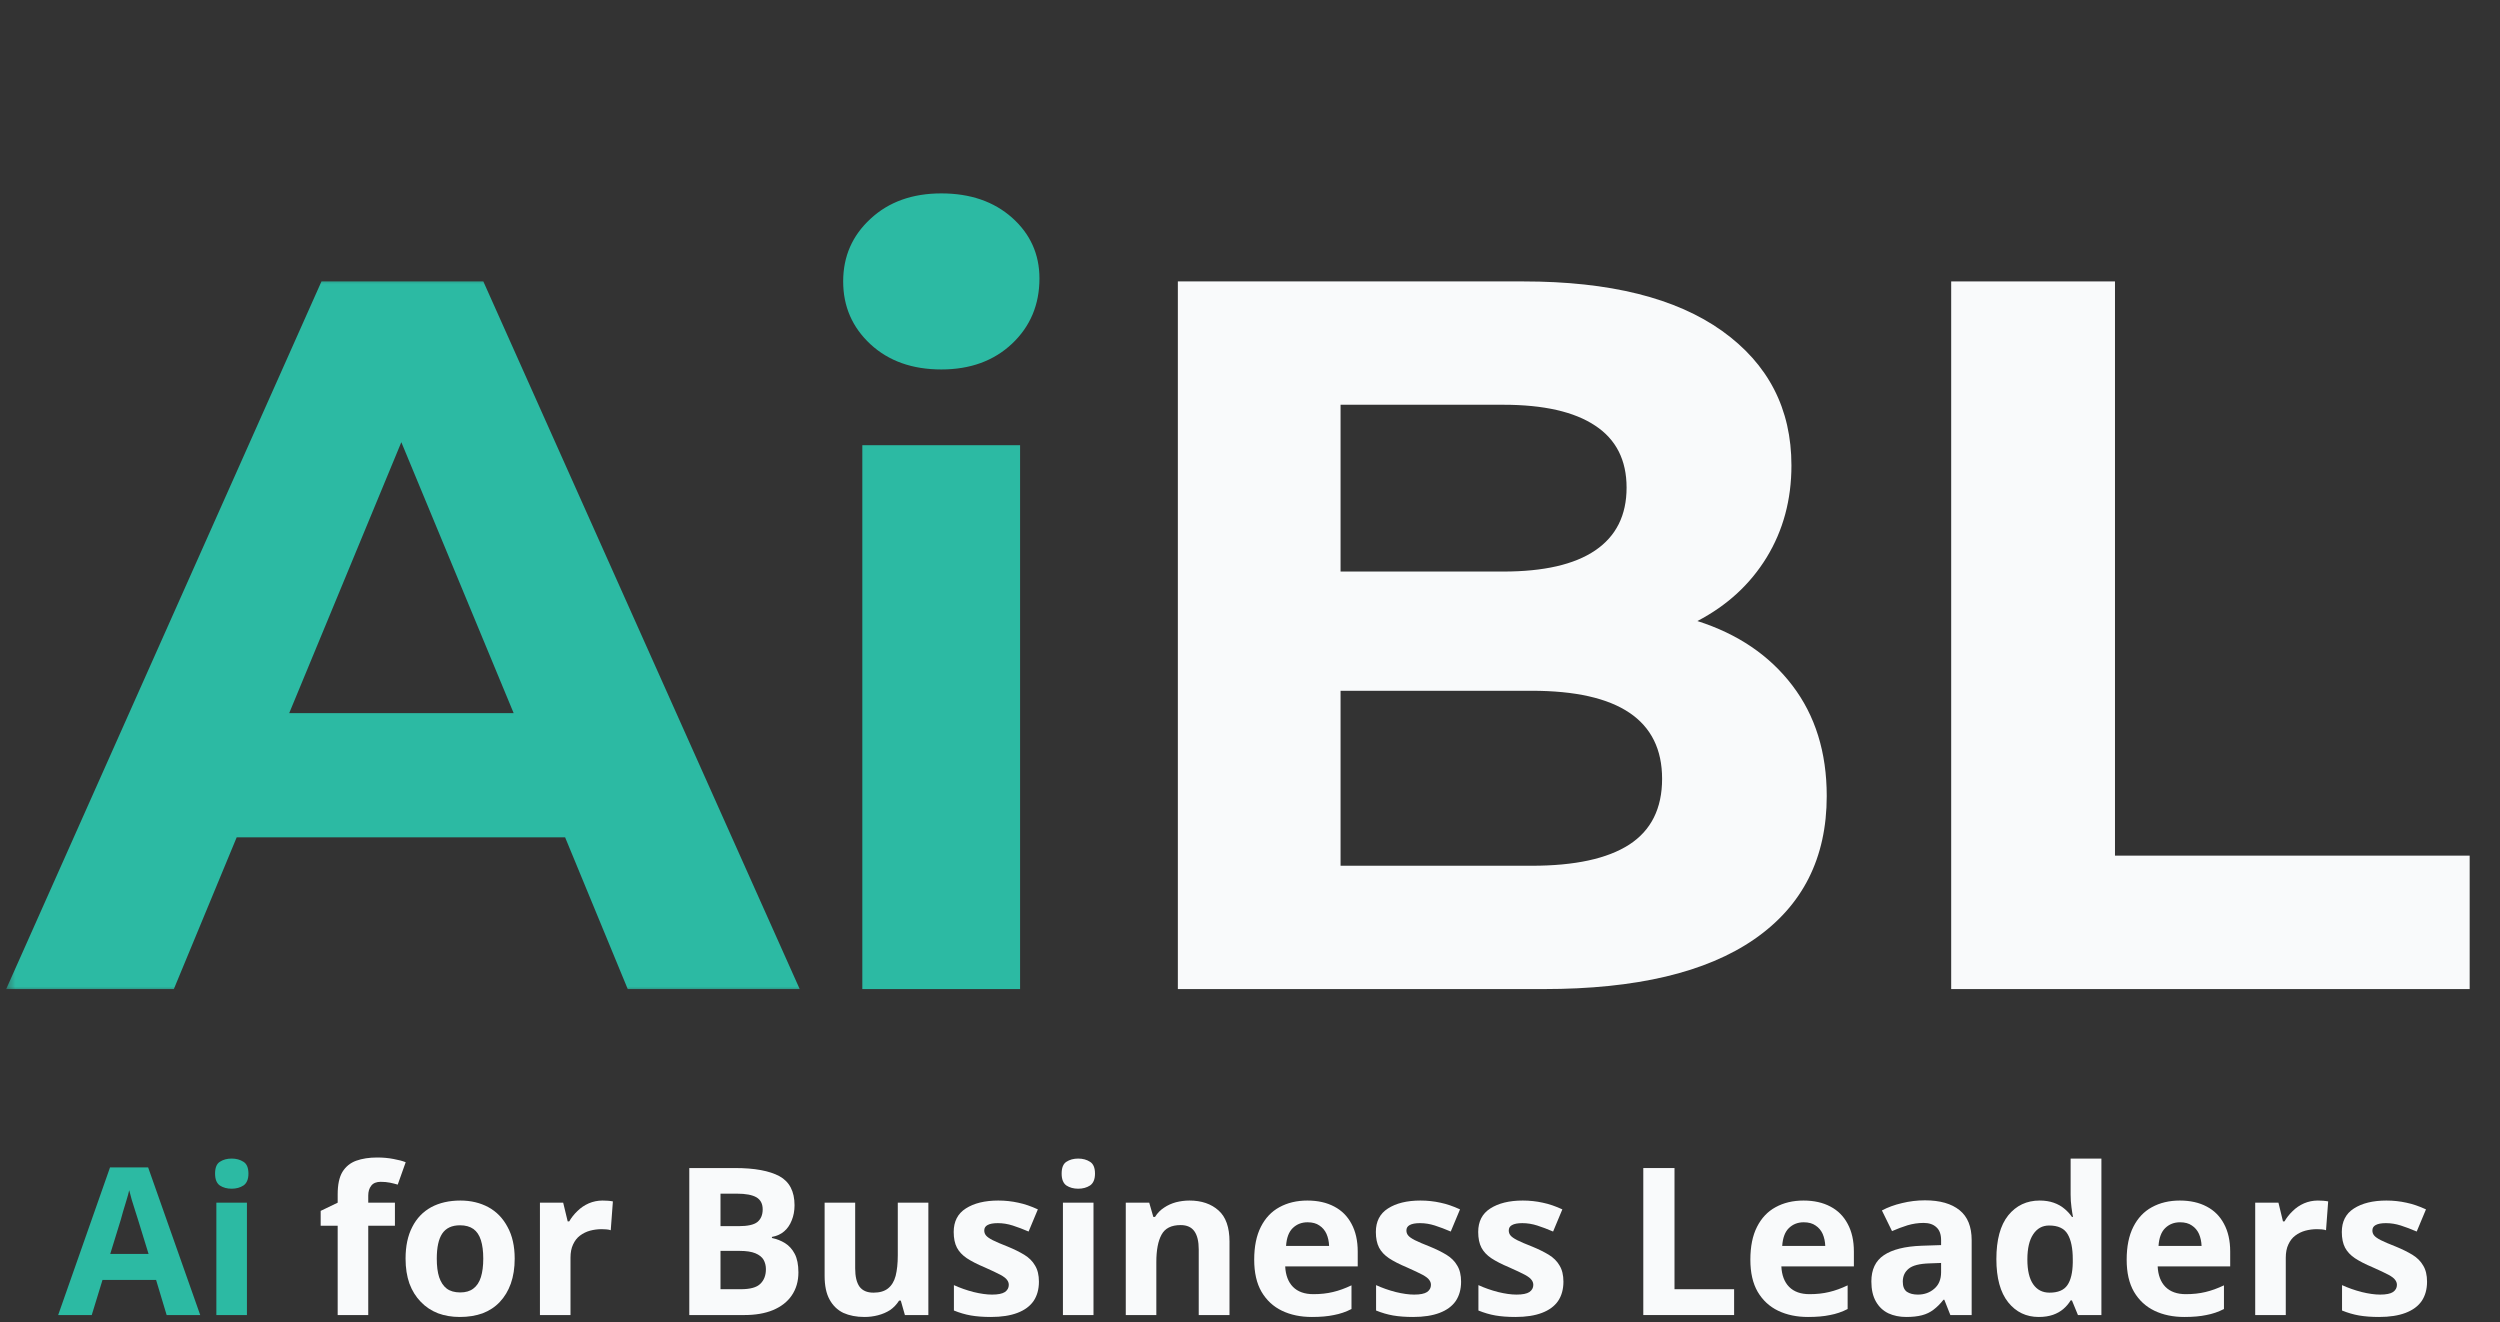 <svg width="242" height="128" viewBox="0 0 242 128" fill="none" xmlns="http://www.w3.org/2000/svg">
<rect x="0" y="0" width="242" height="128" fill="#333333" stroke="none"/>
<mask id="mask0_38_239" style="mask-type:luminance" maskUnits="userSpaceOnUse" x="0" y="0" width="242" height="122">
<path d="M241.333 0H0V121.333H241.333V0Z" fill="white"/>
</mask>
<g mask="url(#mask0_38_239)">
<mask id="mask1_38_239" style="mask-type:luminance" maskUnits="userSpaceOnUse" x="0" y="26" width="79" height="70">
<path d="M0.469 26.667H78.667V96H0.469V26.667Z" fill="white"/>
</mask>
<g mask="url(#mask1_38_239)">
<path d="M54.703 81.055H22.911L16.828 95.742H0.599L31.119 27.242H46.786L77.411 95.742H60.765L54.703 81.055ZM49.724 69.034L38.849 42.805L27.994 69.034H49.724Z" fill="#2CBAA3"/>
</g>
<path d="M83.473 43.096H98.744V95.742H83.473V43.096ZM91.119 35.763C88.312 35.763 86.025 34.951 84.265 33.326C82.499 31.69 81.619 29.659 81.619 27.242C81.619 24.826 82.499 22.805 84.265 21.18C86.025 19.544 88.312 18.721 91.119 18.721C93.921 18.721 96.208 19.508 97.973 21.076C99.734 22.649 100.619 24.607 100.619 26.951C100.619 29.492 99.734 31.596 97.973 33.263C96.208 34.93 93.921 35.763 91.119 35.763Z" fill="#2CBAA3"/>
<path d="M164.307 60.117C168.224 61.367 171.286 63.446 173.495 66.347C175.714 69.253 176.828 72.82 176.828 77.055C176.828 83.055 174.495 87.675 169.828 90.909C165.172 94.133 158.375 95.742 149.432 95.742H114.016V27.242H147.474C155.818 27.242 162.229 28.841 166.703 32.034C171.172 35.232 173.411 39.571 173.411 45.055C173.411 48.378 172.609 51.341 171.016 53.951C169.417 56.565 167.182 58.617 164.307 60.117ZM129.766 39.18V55.326H145.516C149.432 55.326 152.396 54.649 154.411 53.284C156.438 51.909 157.453 49.883 157.453 47.201C157.453 44.534 156.438 42.534 154.411 41.201C152.396 39.857 149.432 39.18 145.516 39.18H129.766ZM148.266 83.805C152.432 83.805 155.578 83.128 157.703 81.763C159.828 80.388 160.891 78.263 160.891 75.388C160.891 69.711 156.682 66.867 148.266 66.867H129.766V83.805H148.266Z" fill="#F9FAFB"/>
<path d="M188.875 27.242H204.73V82.826H239.063V95.742H188.875V27.242Z" fill="#F9FAFB"/>
</g>
<path d="M16.131 127.296L15.11 123.9H9.922L8.881 127.296H5.631L10.651 113.004H14.339L19.381 127.296H16.131ZM14.381 121.379L13.36 118.067C13.287 117.848 13.198 117.561 13.089 117.212C12.974 116.869 12.865 116.515 12.756 116.15C12.657 115.791 12.573 115.478 12.506 115.212C12.448 115.478 12.36 115.811 12.235 116.212C12.12 116.603 12.011 116.973 11.901 117.317C11.803 117.666 11.735 117.916 11.693 118.067L10.672 121.379H14.381Z" fill="#2CBAA3"/>
<path d="M23.903 116.421V127.296H20.944V116.421H23.903ZM22.424 112.15C22.866 112.15 23.246 112.254 23.569 112.463C23.887 112.66 24.049 113.041 24.049 113.608C24.049 114.15 23.887 114.535 23.569 114.754C23.246 114.963 22.866 115.067 22.424 115.067C21.976 115.067 21.595 114.963 21.278 114.754C20.97 114.535 20.819 114.15 20.819 113.608C20.819 113.041 20.97 112.66 21.278 112.463C21.595 112.254 21.976 112.15 22.424 112.15Z" fill="#2CBAA3"/>
<path d="M38.229 118.65H35.646V127.296H32.687V118.65H31.041V117.213L32.687 116.421V115.608C32.687 114.681 32.838 113.957 33.146 113.442C33.463 112.931 33.906 112.567 34.479 112.358C35.062 112.15 35.739 112.046 36.521 112.046C37.104 112.046 37.63 112.098 38.104 112.192C38.573 112.275 38.963 112.379 39.271 112.504L38.5 114.671C38.276 114.603 38.026 114.541 37.75 114.483C37.484 114.431 37.187 114.4 36.854 114.4C36.437 114.4 36.13 114.525 35.937 114.775C35.739 115.025 35.646 115.348 35.646 115.733V116.421H38.229V118.65Z" fill="#F9FAFB"/>
<path d="M49.822 121.838C49.822 122.744 49.697 123.546 49.447 124.254C49.197 124.952 48.842 125.541 48.384 126.025C47.926 126.515 47.368 126.879 46.717 127.129C46.061 127.364 45.327 127.483 44.509 127.483C43.743 127.483 43.04 127.364 42.405 127.129C41.764 126.879 41.207 126.515 40.738 126.025C40.264 125.541 39.895 124.952 39.634 124.254C39.384 123.546 39.259 122.744 39.259 121.838C39.259 120.629 39.473 119.608 39.905 118.775C40.332 117.931 40.947 117.291 41.738 116.858C42.53 116.431 43.473 116.213 44.572 116.213C45.582 116.213 46.488 116.431 47.28 116.858C48.072 117.291 48.686 117.931 49.134 118.775C49.592 119.608 49.822 120.629 49.822 121.838ZM42.28 121.838C42.28 122.546 42.353 123.145 42.509 123.629C42.676 124.119 42.915 124.483 43.238 124.733C43.572 124.983 44.009 125.108 44.551 125.108C45.077 125.108 45.499 124.983 45.822 124.733C46.155 124.483 46.395 124.119 46.551 123.629C46.702 123.145 46.78 122.546 46.78 121.838C46.78 121.119 46.702 120.52 46.551 120.046C46.395 119.561 46.155 119.202 45.822 118.963C45.488 118.728 45.056 118.608 44.53 118.608C43.738 118.608 43.16 118.879 42.801 119.421C42.452 119.952 42.28 120.754 42.28 121.838Z" fill="#F9FAFB"/>
<path d="M58.328 116.213C58.479 116.213 58.651 116.223 58.849 116.233C59.057 116.249 59.214 116.27 59.328 116.296L59.12 119.088C59.021 119.046 58.88 119.02 58.703 119.004C58.521 118.994 58.37 118.983 58.245 118.983C57.854 118.983 57.479 119.035 57.12 119.129C56.755 119.228 56.432 119.39 56.141 119.608C55.86 119.817 55.641 120.103 55.474 120.463C55.307 120.811 55.224 121.244 55.224 121.754V127.296H52.266V116.421H54.516L54.953 118.233H55.099C55.307 117.874 55.568 117.541 55.891 117.233C56.209 116.916 56.578 116.666 56.995 116.483C57.412 116.306 57.854 116.213 58.328 116.213Z" fill="#F9FAFB"/>
<path d="M66.723 113.067H71.161C73.046 113.067 74.479 113.332 75.453 113.858C76.421 114.39 76.911 115.327 76.911 116.671C76.911 117.212 76.817 117.702 76.64 118.129C76.473 118.561 76.229 118.916 75.911 119.192C75.588 119.473 75.192 119.65 74.723 119.733V119.837C75.192 119.936 75.619 120.103 75.994 120.337C76.38 120.577 76.692 120.921 76.932 121.379C77.166 121.827 77.286 122.421 77.286 123.171C77.286 124.035 77.067 124.775 76.64 125.4C76.223 126.015 75.619 126.483 74.828 126.817C74.046 127.14 73.124 127.296 72.057 127.296H66.723V113.067ZM69.744 118.692H71.494C72.369 118.692 72.973 118.561 73.307 118.296C73.65 118.02 73.828 117.608 73.828 117.067C73.828 116.525 73.624 116.14 73.223 115.9C72.817 115.666 72.187 115.546 71.328 115.546H69.744V118.692ZM69.744 121.087V124.796H71.703C72.619 124.796 73.249 124.624 73.598 124.275C73.958 123.931 74.14 123.457 74.14 122.858C74.14 122.515 74.062 122.207 73.911 121.942C73.755 121.681 73.494 121.473 73.119 121.317C72.755 121.166 72.255 121.087 71.619 121.087H69.744Z" fill="#F9FAFB"/>
<path d="M89.865 116.421V127.296H87.594L87.198 125.9H87.031C86.792 126.275 86.5 126.582 86.156 126.817C85.807 127.041 85.417 127.207 84.99 127.317C84.573 127.426 84.135 127.483 83.677 127.483C82.896 127.483 82.219 127.348 81.635 127.088C81.063 126.811 80.62 126.379 80.302 125.796C79.979 125.213 79.823 124.452 79.823 123.504V116.421H82.781V122.775C82.781 123.556 82.917 124.145 83.198 124.546C83.49 124.936 83.938 125.129 84.552 125.129C85.146 125.129 85.62 124.994 85.969 124.713C86.313 124.436 86.557 124.035 86.698 123.504C86.833 122.963 86.906 122.306 86.906 121.525V116.421H89.865Z" fill="#F9FAFB"/>
<path d="M100.568 124.067C100.568 124.806 100.391 125.431 100.047 125.942C99.698 126.442 99.177 126.827 98.485 127.088C97.802 127.348 96.948 127.483 95.922 127.483C95.172 127.483 94.526 127.431 93.985 127.338C93.443 127.244 92.891 127.082 92.339 126.858V124.4C92.922 124.666 93.552 124.89 94.235 125.067C94.912 125.233 95.511 125.317 96.026 125.317C96.61 125.317 97.026 125.233 97.276 125.067C97.526 124.89 97.651 124.66 97.651 124.379C97.651 124.202 97.594 124.041 97.485 123.9C97.386 123.749 97.172 123.582 96.839 123.4C96.506 123.223 95.99 122.978 95.297 122.671C94.599 122.379 94.032 122.088 93.589 121.796C93.157 121.504 92.839 121.166 92.631 120.775C92.422 120.374 92.318 119.869 92.318 119.254C92.318 118.244 92.704 117.483 93.485 116.983C94.276 116.473 95.323 116.213 96.631 116.213C97.308 116.213 97.954 116.285 98.568 116.421C99.177 116.546 99.808 116.765 100.464 117.067L99.568 119.213C99.026 118.978 98.511 118.785 98.026 118.629C97.552 118.478 97.073 118.4 96.589 118.4C96.141 118.4 95.808 118.463 95.589 118.588C95.381 118.702 95.276 118.874 95.276 119.108C95.276 119.291 95.329 119.452 95.443 119.588C95.552 119.728 95.766 119.879 96.089 120.046C96.422 120.213 96.907 120.421 97.547 120.671C98.157 120.921 98.693 121.186 99.151 121.463C99.61 121.744 99.954 122.088 100.193 122.504C100.443 122.91 100.568 123.431 100.568 124.067Z" fill="#F9FAFB"/>
<path d="M105.85 116.421V127.296H102.892V116.421H105.85ZM104.371 112.15C104.814 112.15 105.194 112.254 105.517 112.463C105.835 112.66 105.996 113.041 105.996 113.608C105.996 114.15 105.835 114.535 105.517 114.754C105.194 114.963 104.814 115.067 104.371 115.067C103.923 115.067 103.543 114.963 103.225 114.754C102.918 114.535 102.767 114.15 102.767 113.608C102.767 113.041 102.918 112.66 103.225 112.463C103.543 112.254 103.923 112.15 104.371 112.15Z" fill="#F9FAFB"/>
<path d="M115.141 116.213C116.308 116.213 117.245 116.535 117.954 117.171C118.662 117.796 119.016 118.806 119.016 120.192V127.296H116.037V120.942C116.037 120.166 115.896 119.582 115.62 119.192C115.339 118.791 114.896 118.588 114.287 118.588C113.381 118.588 112.766 118.9 112.433 119.525C112.1 120.14 111.933 121.02 111.933 122.171V127.296H108.975V116.421H111.245L111.641 117.796H111.808C112.042 117.421 112.334 117.124 112.683 116.9C113.027 116.666 113.412 116.494 113.829 116.379C114.256 116.27 114.693 116.213 115.141 116.213Z" fill="#F9FAFB"/>
<path d="M126.553 116.213C127.563 116.213 128.433 116.41 129.157 116.796C129.876 117.171 130.433 117.728 130.824 118.463C131.225 119.202 131.428 120.098 131.428 121.15V122.588H124.407C124.449 123.436 124.699 124.098 125.157 124.567C125.626 125.041 126.287 125.275 127.136 125.275C127.829 125.275 128.459 125.207 129.032 125.067C129.616 124.931 130.209 124.713 130.824 124.421V126.713C130.282 126.994 129.709 127.186 129.116 127.296C128.532 127.421 127.824 127.483 126.991 127.483C125.907 127.483 124.938 127.285 124.095 126.879C123.261 126.478 122.6 125.869 122.116 125.046C121.642 124.228 121.407 123.192 121.407 121.942C121.407 120.666 121.621 119.603 122.053 118.754C122.48 117.91 123.079 117.275 123.845 116.858C124.621 116.431 125.522 116.213 126.553 116.213ZM126.574 118.317C126.001 118.317 125.522 118.504 125.136 118.879C124.761 119.244 124.543 119.817 124.491 120.608H128.657C128.642 120.181 128.558 119.791 128.407 119.442C128.251 119.098 128.022 118.827 127.72 118.629C127.428 118.421 127.043 118.317 126.574 118.317Z" fill="#F9FAFB"/>
<path d="M141.433 124.067C141.433 124.806 141.256 125.431 140.912 125.942C140.563 126.442 140.042 126.827 139.35 127.088C138.667 127.348 137.813 127.483 136.787 127.483C136.037 127.483 135.391 127.431 134.85 127.338C134.308 127.244 133.756 127.082 133.204 126.858V124.4C133.787 124.666 134.417 124.89 135.1 125.067C135.777 125.233 136.376 125.317 136.891 125.317C137.475 125.317 137.891 125.233 138.141 125.067C138.391 124.89 138.516 124.66 138.516 124.379C138.516 124.202 138.459 124.041 138.35 123.9C138.251 123.749 138.037 123.582 137.704 123.4C137.371 123.223 136.855 122.978 136.162 122.671C135.464 122.379 134.897 122.088 134.454 121.796C134.022 121.504 133.704 121.166 133.496 120.775C133.287 120.374 133.183 119.869 133.183 119.254C133.183 118.244 133.569 117.483 134.35 116.983C135.141 116.473 136.188 116.213 137.496 116.213C138.173 116.213 138.819 116.285 139.433 116.421C140.042 116.546 140.673 116.765 141.329 117.067L140.433 119.213C139.891 118.978 139.376 118.785 138.891 118.629C138.417 118.478 137.938 118.4 137.454 118.4C137.006 118.4 136.673 118.463 136.454 118.588C136.246 118.702 136.141 118.874 136.141 119.108C136.141 119.291 136.194 119.452 136.308 119.588C136.417 119.728 136.631 119.879 136.954 120.046C137.287 120.213 137.772 120.421 138.412 120.671C139.022 120.921 139.558 121.186 140.016 121.463C140.475 121.744 140.819 122.088 141.058 122.504C141.308 122.91 141.433 123.431 141.433 124.067Z" fill="#F9FAFB"/>
<path d="M151.34 124.067C151.34 124.806 151.163 125.431 150.819 125.942C150.471 126.442 149.95 126.827 149.257 127.088C148.575 127.348 147.721 127.483 146.694 127.483C145.944 127.483 145.299 127.431 144.757 127.338C144.215 127.244 143.663 127.082 143.111 126.858V124.4C143.694 124.666 144.325 124.89 145.007 125.067C145.684 125.233 146.283 125.317 146.799 125.317C147.382 125.317 147.799 125.233 148.049 125.067C148.299 124.89 148.424 124.66 148.424 124.379C148.424 124.202 148.366 124.041 148.257 123.9C148.158 123.749 147.944 123.582 147.611 123.4C147.278 123.223 146.762 122.978 146.069 122.671C145.372 122.379 144.804 122.088 144.361 121.796C143.929 121.504 143.611 121.166 143.403 120.775C143.194 120.374 143.09 119.869 143.09 119.254C143.09 118.244 143.476 117.483 144.257 116.983C145.049 116.473 146.096 116.213 147.403 116.213C148.08 116.213 148.726 116.285 149.34 116.421C149.95 116.546 150.58 116.765 151.236 117.067L150.34 119.213C149.799 118.978 149.283 118.785 148.799 118.629C148.325 118.478 147.846 118.4 147.361 118.4C146.913 118.4 146.58 118.463 146.361 118.588C146.153 118.702 146.049 118.874 146.049 119.108C146.049 119.291 146.101 119.452 146.215 119.588C146.325 119.728 146.538 119.879 146.861 120.046C147.194 120.213 147.679 120.421 148.319 120.671C148.929 120.921 149.465 121.186 149.924 121.463C150.382 121.744 150.726 122.088 150.965 122.504C151.215 122.91 151.34 123.431 151.34 124.067Z" fill="#F9FAFB"/>
<path d="M159.071 127.296V113.067H162.092V124.796H167.862V127.296H159.071Z" fill="#F9FAFB"/>
<path d="M174.581 116.213C175.591 116.213 176.461 116.41 177.185 116.796C177.904 117.171 178.461 117.728 178.851 118.463C179.253 119.202 179.456 120.098 179.456 121.15V122.588H172.435C172.476 123.436 172.726 124.098 173.185 124.567C173.654 125.041 174.315 125.275 175.164 125.275C175.857 125.275 176.487 125.207 177.06 125.067C177.643 124.931 178.237 124.713 178.851 124.421V126.713C178.31 126.994 177.737 127.186 177.143 127.296C176.56 127.421 175.851 127.483 175.018 127.483C173.935 127.483 172.966 127.285 172.122 126.879C171.289 126.478 170.628 125.869 170.143 125.046C169.669 124.228 169.435 123.192 169.435 121.942C169.435 120.666 169.648 119.603 170.081 118.754C170.508 117.91 171.107 117.275 171.872 116.858C172.648 116.431 173.549 116.213 174.581 116.213ZM174.601 118.317C174.029 118.317 173.549 118.504 173.164 118.879C172.789 119.244 172.57 119.817 172.518 120.608H176.685C176.669 120.181 176.586 119.791 176.435 119.442C176.279 119.098 176.049 118.827 175.747 118.629C175.456 118.421 175.07 118.317 174.601 118.317Z" fill="#F9FAFB"/>
<path d="M186.336 116.192C187.794 116.192 188.909 116.515 189.69 117.15C190.466 117.775 190.857 118.744 190.857 120.046V127.296H188.794L188.211 125.817H188.127C187.82 126.207 187.502 126.525 187.169 126.775C186.846 127.025 186.471 127.207 186.044 127.317C185.627 127.426 185.117 127.483 184.523 127.483C183.883 127.483 183.304 127.364 182.794 127.129C182.278 126.879 181.877 126.499 181.586 125.983C181.294 125.473 181.148 124.827 181.148 124.046C181.148 122.895 181.549 122.046 182.357 121.504C183.174 120.952 184.398 120.645 186.023 120.587L187.898 120.525V120.046C187.898 119.478 187.742 119.061 187.44 118.796C187.148 118.52 186.737 118.379 186.211 118.379C185.679 118.379 185.159 118.457 184.648 118.608C184.148 118.765 183.648 118.952 183.148 119.171L182.169 117.171C182.737 116.869 183.383 116.629 184.107 116.462C184.825 116.285 185.57 116.192 186.336 116.192ZM187.898 122.254L186.752 122.296C185.794 122.327 185.127 122.499 184.752 122.817C184.377 123.124 184.19 123.541 184.19 124.067C184.19 124.525 184.32 124.853 184.586 125.046C184.862 125.228 185.216 125.317 185.648 125.317C186.273 125.317 186.799 125.129 187.232 124.754C187.674 124.379 187.898 123.848 187.898 123.15V122.254Z" fill="#F9FAFB"/>
<path d="M197.353 127.483C196.145 127.483 195.156 127.015 194.395 126.067C193.629 125.108 193.249 123.713 193.249 121.879C193.249 120.02 193.629 118.608 194.395 117.65C195.171 116.692 196.187 116.213 197.437 116.213C197.947 116.213 198.4 116.285 198.791 116.421C199.192 116.561 199.541 116.754 199.833 117.004C200.124 117.244 200.364 117.504 200.562 117.796H200.666C200.624 117.588 200.572 117.285 200.52 116.879C200.463 116.478 200.437 116.061 200.437 115.629V112.15H203.416V127.296H201.145L200.562 125.879H200.437C200.254 126.186 200.02 126.463 199.728 126.713C199.447 126.952 199.114 127.14 198.728 127.275C198.338 127.41 197.879 127.483 197.353 127.483ZM198.395 125.129C199.213 125.129 199.791 124.89 200.124 124.4C200.458 123.916 200.629 123.186 200.645 122.213V121.9C200.645 120.832 200.478 120.02 200.145 119.463C199.822 118.91 199.228 118.629 198.353 118.629C197.697 118.629 197.187 118.916 196.812 119.483C196.437 120.041 196.249 120.853 196.249 121.921C196.249 122.978 196.437 123.775 196.812 124.317C197.187 124.858 197.713 125.129 198.395 125.129Z" fill="#F9FAFB"/>
<path d="M211.008 116.213C212.018 116.213 212.888 116.41 213.612 116.796C214.331 117.171 214.888 117.728 215.279 118.463C215.68 119.202 215.883 120.098 215.883 121.15V122.588H208.862C208.904 123.436 209.154 124.098 209.612 124.567C210.081 125.041 210.742 125.275 211.591 125.275C212.284 125.275 212.914 125.207 213.487 125.067C214.07 124.931 214.664 124.713 215.279 124.421V126.713C214.737 126.994 214.164 127.186 213.57 127.296C212.987 127.421 212.279 127.483 211.445 127.483C210.362 127.483 209.393 127.285 208.55 126.879C207.716 126.478 207.055 125.869 206.57 125.046C206.096 124.228 205.862 123.192 205.862 121.942C205.862 120.666 206.076 119.603 206.508 118.754C206.935 117.91 207.534 117.275 208.3 116.858C209.076 116.431 209.977 116.213 211.008 116.213ZM211.029 118.317C210.456 118.317 209.977 118.504 209.591 118.879C209.216 119.244 208.997 119.817 208.945 120.608H213.112C213.096 120.181 213.013 119.791 212.862 119.442C212.706 119.098 212.477 118.827 212.175 118.629C211.883 118.421 211.497 118.317 211.029 118.317Z" fill="#F9FAFB"/>
<path d="M224.367 116.213C224.518 116.213 224.69 116.223 224.888 116.233C225.096 116.249 225.252 116.27 225.367 116.296L225.159 119.088C225.06 119.046 224.919 119.02 224.742 119.004C224.56 118.994 224.409 118.983 224.284 118.983C223.893 118.983 223.518 119.035 223.159 119.129C222.794 119.228 222.471 119.39 222.179 119.608C221.898 119.817 221.679 120.103 221.513 120.463C221.346 120.811 221.263 121.244 221.263 121.754V127.296H218.304V116.421H220.554L220.992 118.233H221.138C221.346 117.874 221.607 117.541 221.929 117.233C222.247 116.916 222.617 116.666 223.034 116.483C223.45 116.306 223.893 116.213 224.367 116.213Z" fill="#F9FAFB"/>
<path d="M234.938 124.067C234.938 124.806 234.761 125.431 234.418 125.942C234.069 126.442 233.548 126.827 232.855 127.088C232.173 127.348 231.319 127.483 230.293 127.483C229.543 127.483 228.897 127.431 228.355 127.338C227.813 127.244 227.261 127.082 226.709 126.858V124.4C227.293 124.666 227.923 124.89 228.605 125.067C229.282 125.233 229.881 125.317 230.397 125.317C230.98 125.317 231.397 125.233 231.647 125.067C231.897 124.89 232.022 124.66 232.022 124.379C232.022 124.202 231.965 124.041 231.855 123.9C231.756 123.749 231.543 123.582 231.209 123.4C230.876 123.223 230.36 122.978 229.668 122.671C228.97 122.379 228.402 122.088 227.959 121.796C227.527 121.504 227.209 121.166 227.001 120.775C226.793 120.374 226.688 119.869 226.688 119.254C226.688 118.244 227.074 117.483 227.855 116.983C228.647 116.473 229.694 116.213 231.001 116.213C231.678 116.213 232.324 116.285 232.938 116.421C233.548 116.546 234.178 116.765 234.834 117.067L233.938 119.213C233.397 118.978 232.881 118.785 232.397 118.629C231.923 118.478 231.444 118.4 230.959 118.4C230.511 118.4 230.178 118.463 229.959 118.588C229.751 118.702 229.647 118.874 229.647 119.108C229.647 119.291 229.699 119.452 229.813 119.588C229.923 119.728 230.136 119.879 230.459 120.046C230.793 120.213 231.277 120.421 231.918 120.671C232.527 120.921 233.063 121.186 233.522 121.463C233.98 121.744 234.324 122.088 234.563 122.504C234.813 122.91 234.938 123.431 234.938 124.067Z" fill="#F9FAFB"/>
</svg>
